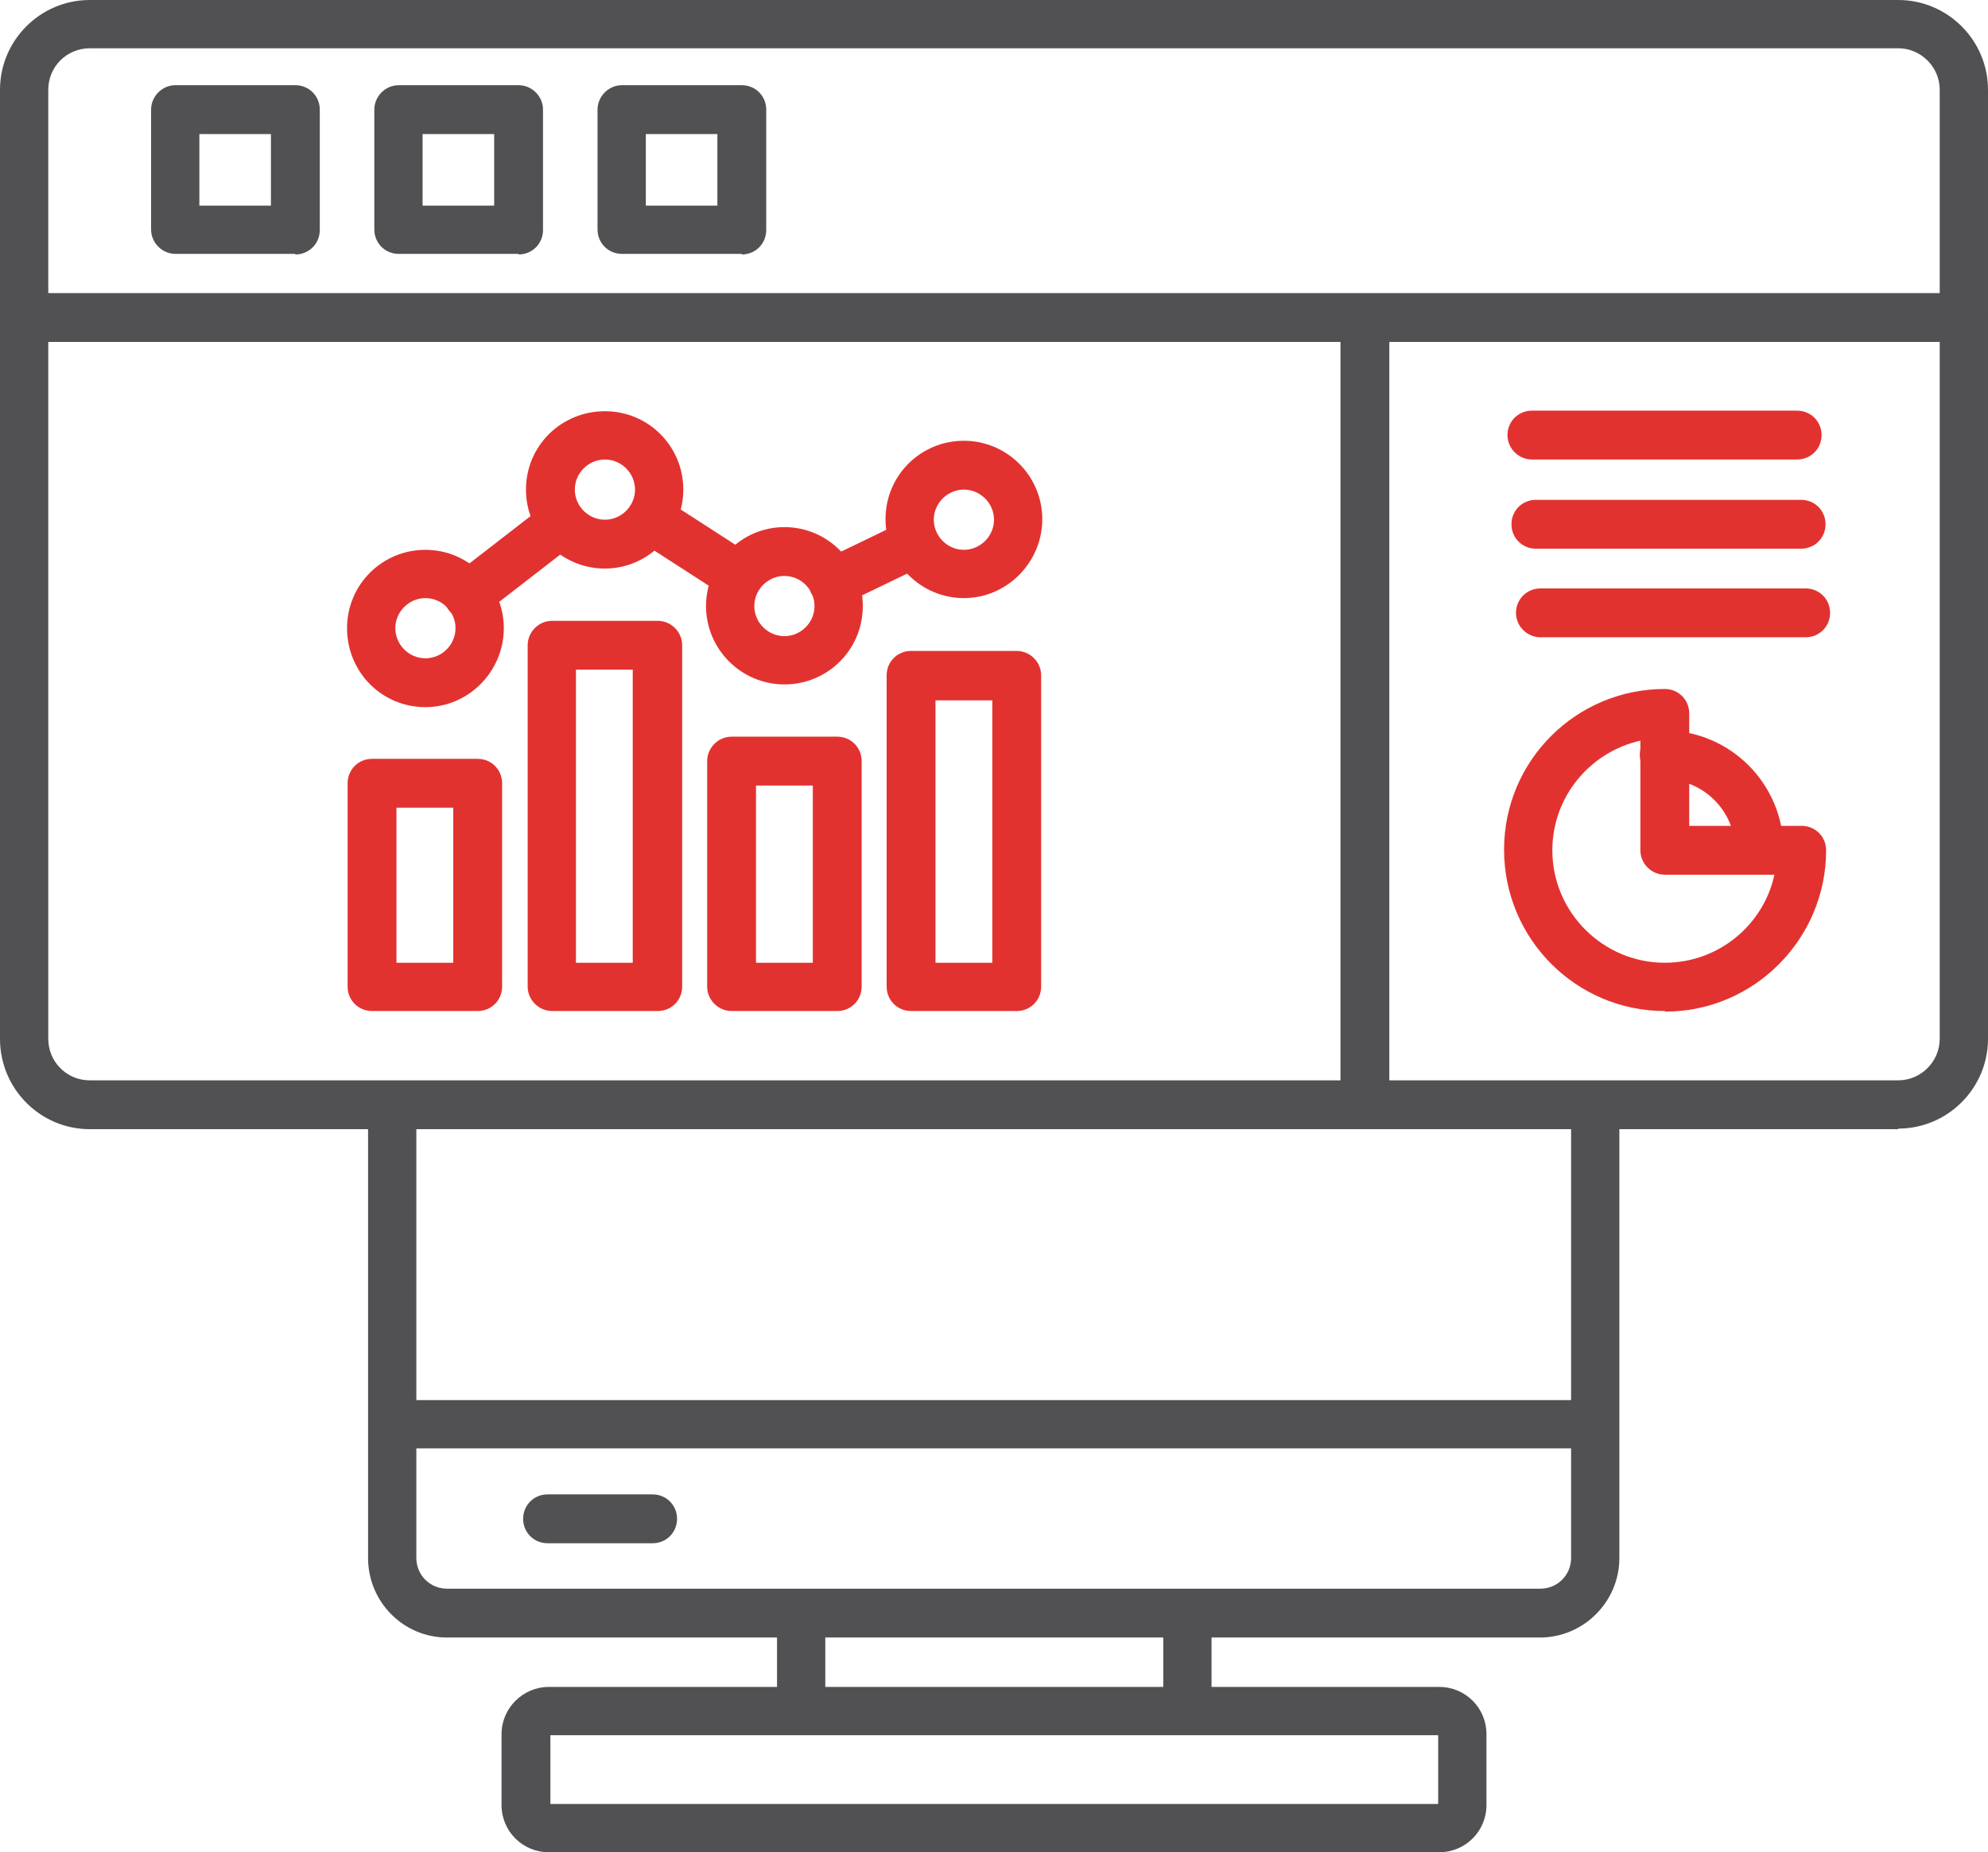 <?xml version="1.0" encoding="UTF-8"?> <svg xmlns="http://www.w3.org/2000/svg" id="Layer_2" data-name="Layer 2" viewBox="0 0 35 32.61"><defs><style> .cls-1 { fill: #515153; } .cls-2 { fill: #e23230; } </style></defs><g id="Layer_1-2" data-name="Layer 1"><g><path class="cls-1" d="M27.13,28.83H7.87c-.77,0-1.39-.63-1.39-1.4v-7.98h.85v7.98c0,.3.24.54.54.54h19.25c.3,0,.54-.24.54-.54v-7.98h.85v7.98c0,.77-.63,1.4-1.4,1.4Z"></path><path class="cls-1" d="M14.53,30.11h-.85v-1.71h.85v1.71ZM21.33,30.11h-.85v-1.71h.85v1.71Z"></path><path class="cls-1" d="M9.69,31.76h15.63v-1.21h-15.63v1.21ZM25.34,32.61h-15.68c-.46,0-.83-.37-.83-.83v-1.25c0-.46.38-.83.83-.83h15.68c.46,0,.83.37.83.83v1.25c0,.46-.37.83-.83.83Z"></path><path class="cls-1" d="M6.91,24.65h21.19v.85H6.91v-.85Z"></path><path class="cls-1" d="M1.58.85c-.4,0-.73.32-.73.73v16.71c0,.4.32.73.73.73h31.84c.4,0,.73-.33.73-.73V1.58c0-.4-.33-.73-.73-.73H1.58ZM33.42,19.88H1.58C.71,19.88,0,19.17,0,18.29V1.58C0,.71.71,0,1.58,0h31.84c.87,0,1.58.71,1.58,1.58v16.71c0,.87-.71,1.58-1.58,1.58h0Z"></path><path class="cls-1" d="M24.03,19.88c-.24,0-.43-.19-.43-.43V5.6c0-.24.19-.43.43-.43s.43.19.43.43v13.85c0,.24-.19.43-.43.43h0Z"></path><path class="cls-1" d="M34.57,6.02H.43c-.24,0-.43-.19-.43-.43s.19-.43.43-.43h34.14c.24,0,.43.19.43.43s-.19.43-.43.43Z"></path><g><path class="cls-2" d="M16.47,16.95h1v-4.62h-1v4.62ZM17.9,17.8h-1.86c-.24,0-.43-.19-.43-.43v-5.48c0-.24.19-.43.43-.43h1.86c.23,0,.43.19.43.43v5.48c0,.24-.19.43-.43.43Z"></path><path class="cls-2" d="M13.31,16.95h1v-3.12h-1v3.12ZM14.74,17.8h-1.86c-.23,0-.43-.19-.43-.43v-3.97c0-.23.19-.43.43-.43h1.86c.24,0,.43.19.43.43v3.97c0,.24-.19.43-.43.43Z"></path><path class="cls-2" d="M10.14,16.95h1v-5.16h-1v5.16ZM11.58,17.8h-1.86c-.23,0-.43-.19-.43-.43v-6.01c0-.23.19-.43.43-.43h1.86c.23,0,.43.19.43.43v6.01c0,.24-.19.43-.43.43Z"></path><path class="cls-2" d="M6.98,16.95h1v-2.73h-1v2.73ZM8.41,17.8h-1.86c-.24,0-.43-.19-.43-.43v-3.58c0-.24.19-.43.43-.43h1.86c.24,0,.43.19.43.43v3.58c0,.24-.19.43-.43.43Z"></path><path class="cls-2" d="M13,10.57c-.08,0-.16-.02-.23-.07l-1.55-1c-.19-.13-.25-.39-.12-.59.13-.2.39-.25.59-.13l1.55,1c.2.13.26.39.13.59-.08.13-.22.2-.36.2h0ZM14.67,10.68c-.16,0-.31-.09-.39-.24-.1-.21-.01-.47.2-.57l1.43-.69c.21-.1.47-.01.57.2.1.21.01.47-.2.57l-1.43.69c-.06.03-.12.04-.18.04h0ZM8.24,10.91c-.13,0-.26-.06-.34-.17-.15-.19-.11-.46.08-.6l1.64-1.27c.19-.15.45-.11.6.08.14.19.11.45-.08.6l-1.64,1.27c-.08.06-.17.09-.26.09h0Z"></path><path class="cls-2" d="M7.49,10.53c-.29,0-.53.24-.53.53s.24.53.53.53.53-.24.53-.53-.24-.53-.53-.53ZM7.49,12.45c-.77,0-1.38-.62-1.38-1.39s.62-1.38,1.38-1.38,1.38.62,1.38,1.38-.62,1.39-1.38,1.39Z"></path><path class="cls-2" d="M10.65,8.09c-.29,0-.53.24-.53.53s.24.53.53.53.53-.24.53-.53-.24-.53-.53-.53ZM10.65,10.01c-.76,0-1.39-.62-1.39-1.39s.62-1.38,1.39-1.38,1.38.62,1.38,1.38-.62,1.39-1.38,1.39Z"></path><path class="cls-2" d="M13.81,10.14c-.29,0-.53.24-.53.53s.24.53.53.53.53-.24.53-.53-.24-.53-.53-.53ZM13.81,12.05c-.76,0-1.38-.62-1.38-1.38s.62-1.39,1.38-1.39,1.38.62,1.38,1.39-.62,1.38-1.38,1.38Z"></path><path class="cls-2" d="M16.97,8.62c-.29,0-.53.24-.53.53s.24.53.53.53.53-.24.53-.53-.24-.53-.53-.53ZM16.97,10.53c-.76,0-1.38-.62-1.38-1.39s.62-1.38,1.38-1.38,1.38.62,1.38,1.38-.62,1.39-1.38,1.39Z"></path></g><path class="cls-1" d="M3.51,3.62h1.26v-1.26h-1.26v1.26ZM5.2,4.47h-2.11c-.23,0-.43-.19-.43-.43V1.93c0-.23.19-.43.43-.43h2.11c.24,0,.43.19.43.43v2.12c0,.24-.19.43-.43.43Z"></path><path class="cls-1" d="M7.44,3.62h1.26v-1.26h-1.26v1.26ZM9.13,4.47h-2.11c-.24,0-.43-.19-.43-.43V1.93c0-.23.19-.43.43-.43h2.11c.23,0,.43.19.43.43v2.12c0,.24-.19.43-.43.43Z"></path><path class="cls-1" d="M11.37,3.62h1.26v-1.26h-1.26v1.26ZM13.06,4.47h-2.11c-.24,0-.43-.19-.43-.43V1.93c0-.23.19-.43.43-.43h2.11c.24,0,.43.19.43.43v2.12c0,.24-.19.43-.43.43Z"></path><path class="cls-2" d="M31.64,8.09h-4.67c-.23,0-.43-.19-.43-.43s.19-.43.43-.43h4.67c.24,0,.43.19.43.43s-.19.43-.43.43Z"></path><path class="cls-2" d="M31.71,9.66h-4.67c-.24,0-.43-.19-.43-.43s.19-.43.43-.43h4.67c.24,0,.43.19.43.43s-.19.43-.43.43Z"></path><path class="cls-2" d="M31.79,11.22h-4.67c-.23,0-.43-.19-.43-.43s.19-.43.43-.43h4.67c.24,0,.43.19.43.43s-.19.43-.43.43Z"></path><path class="cls-2" d="M30.98,15.4c-.24,0-.43-.19-.43-.43,0-.69-.56-1.25-1.25-1.25-.23,0-.43-.19-.43-.43s.19-.43.43-.43c1.16,0,2.1.94,2.1,2.1,0,.24-.19.43-.43.43Z"></path><path class="cls-2" d="M28.88,13.04c-.89.2-1.55.99-1.55,1.93,0,1.09.89,1.98,1.98,1.98.95,0,1.74-.67,1.93-1.55h-1.93c-.23,0-.43-.19-.43-.43v-1.93h0ZM29.31,17.8c-1.56,0-2.83-1.27-2.83-2.84s1.27-2.83,2.83-2.83c.24,0,.43.19.43.43v1.98h1.98c.24,0,.43.19.43.43,0,1.56-1.27,2.84-2.83,2.84h0Z"></path><path class="cls-1" d="M11.49,27.17h-1.85c-.24,0-.43-.19-.43-.43s.19-.43.43-.43h1.85c.24,0,.43.19.43.43s-.19.43-.43.43Z"></path></g></g></svg> 